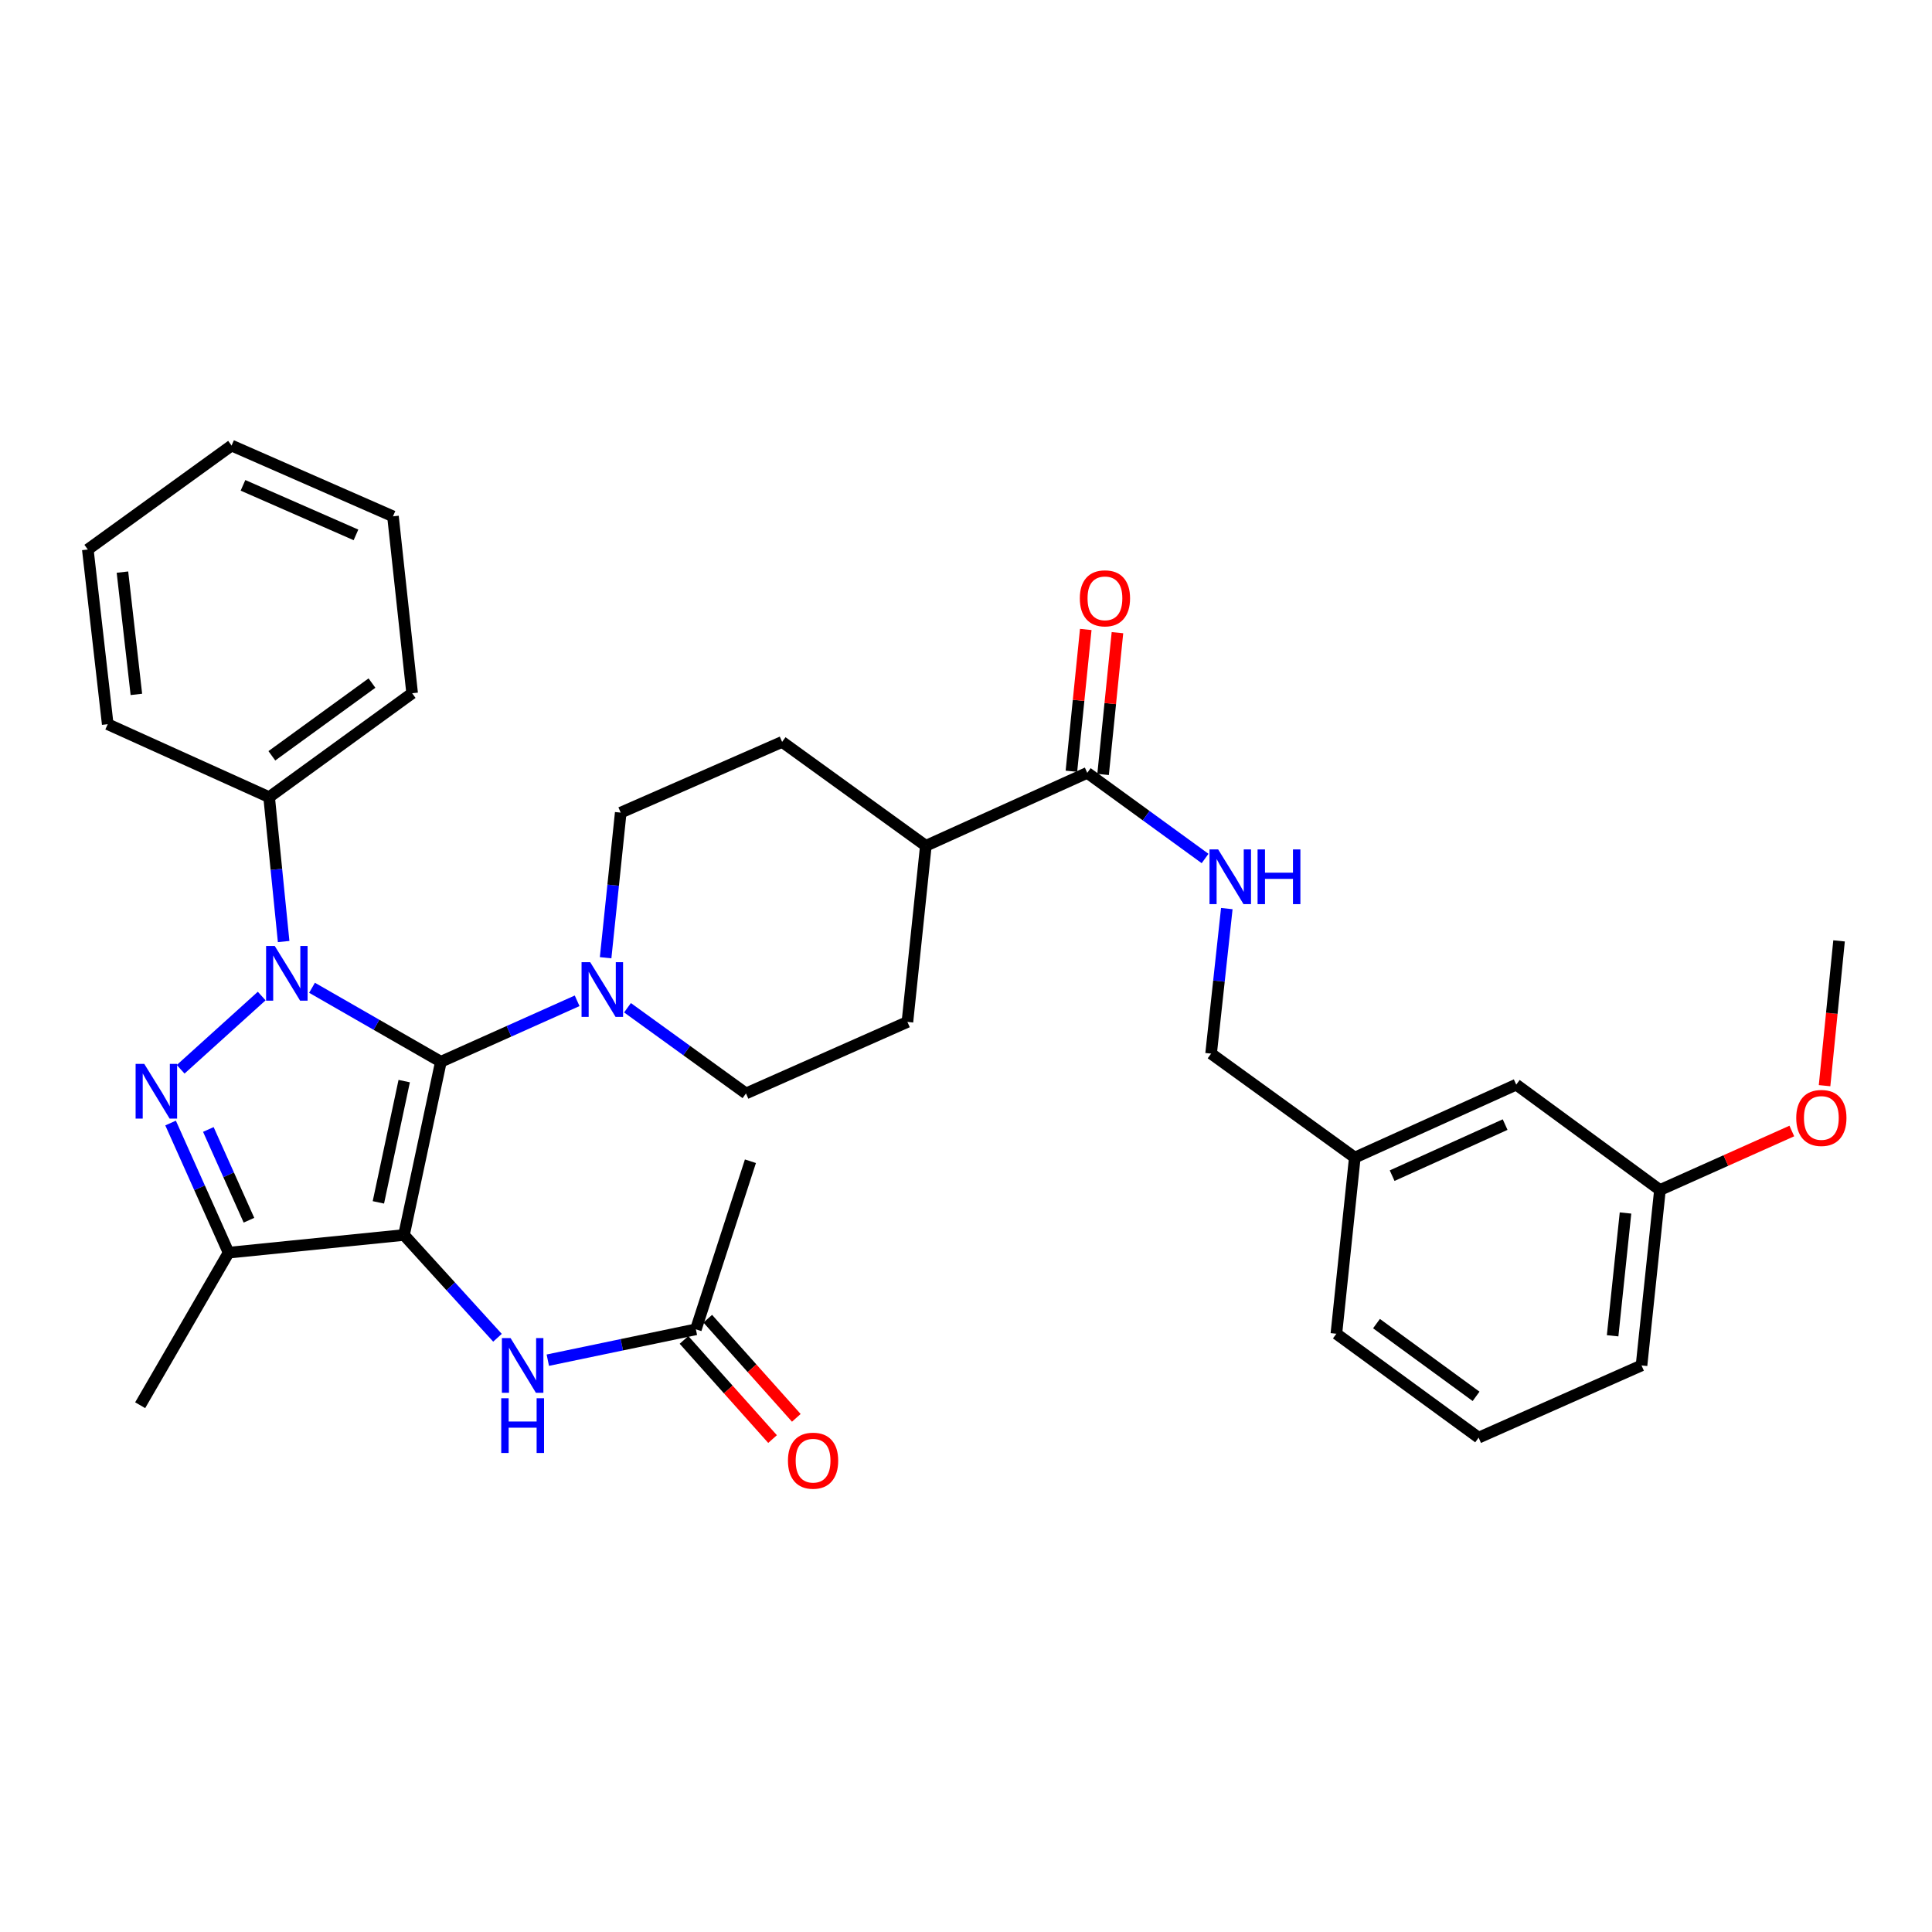 <?xml version='1.0' encoding='iso-8859-1'?>
<svg version='1.1' baseProfile='full'
              xmlns='http://www.w3.org/2000/svg'
                      xmlns:rdkit='http://www.rdkit.org/xml'
                      xmlns:xlink='http://www.w3.org/1999/xlink'
                  xml:space='preserve'
width='1000px' height='1000px' viewBox='0 0 1000 1000'>
<!-- END OF HEADER -->
<rect style='opacity:1.0;fill:#FFFFFF;stroke:none' width='1000' height='1000' x='0' y='0'> </rect>
<path class='bond-0' d='M 228.2,549.564 L 209.107,639.224' style='fill:none;fill-rule:evenodd;stroke:#000000;stroke-width:6px;stroke-linecap:butt;stroke-linejoin:miter;stroke-opacity:1' />
<path class='bond-0' d='M 209.214,559.58 L 195.849,622.342' style='fill:none;fill-rule:evenodd;stroke:#000000;stroke-width:6px;stroke-linecap:butt;stroke-linejoin:miter;stroke-opacity:1' />
<path class='bond-1' d='M 228.2,549.564 L 194.853,530.418' style='fill:none;fill-rule:evenodd;stroke:#000000;stroke-width:6px;stroke-linecap:butt;stroke-linejoin:miter;stroke-opacity:1' />
<path class='bond-1' d='M 194.853,530.418 L 161.505,511.271' style='fill:none;fill-rule:evenodd;stroke:#0000FF;stroke-width:6px;stroke-linecap:butt;stroke-linejoin:miter;stroke-opacity:1' />
<path class='bond-4' d='M 228.2,549.564 L 263.462,533.788' style='fill:none;fill-rule:evenodd;stroke:#000000;stroke-width:6px;stroke-linecap:butt;stroke-linejoin:miter;stroke-opacity:1' />
<path class='bond-4' d='M 263.462,533.788 L 298.724,518.012' style='fill:none;fill-rule:evenodd;stroke:#0000FF;stroke-width:6px;stroke-linecap:butt;stroke-linejoin:miter;stroke-opacity:1' />
<path class='bond-3' d='M 209.107,639.224 L 118.32,648.382' style='fill:none;fill-rule:evenodd;stroke:#000000;stroke-width:6px;stroke-linecap:butt;stroke-linejoin:miter;stroke-opacity:1' />
<path class='bond-5' d='M 209.107,639.224 L 233.301,665.825' style='fill:none;fill-rule:evenodd;stroke:#000000;stroke-width:6px;stroke-linecap:butt;stroke-linejoin:miter;stroke-opacity:1' />
<path class='bond-5' d='M 233.301,665.825 L 257.495,692.425' style='fill:none;fill-rule:evenodd;stroke:#0000FF;stroke-width:6px;stroke-linecap:butt;stroke-linejoin:miter;stroke-opacity:1' />
<path class='bond-2' d='M 135.451,515.55 L 93.508,553.461' style='fill:none;fill-rule:evenodd;stroke:#0000FF;stroke-width:6px;stroke-linecap:butt;stroke-linejoin:miter;stroke-opacity:1' />
<path class='bond-7' d='M 146.813,487.335 L 143.056,449.97' style='fill:none;fill-rule:evenodd;stroke:#0000FF;stroke-width:6px;stroke-linecap:butt;stroke-linejoin:miter;stroke-opacity:1' />
<path class='bond-7' d='M 143.056,449.97 L 139.3,412.605' style='fill:none;fill-rule:evenodd;stroke:#000000;stroke-width:6px;stroke-linecap:butt;stroke-linejoin:miter;stroke-opacity:1' />
<path class='bond-33' d='M 88.291,581.277 L 103.306,614.829' style='fill:none;fill-rule:evenodd;stroke:#0000FF;stroke-width:6px;stroke-linecap:butt;stroke-linejoin:miter;stroke-opacity:1' />
<path class='bond-33' d='M 103.306,614.829 L 118.32,648.382' style='fill:none;fill-rule:evenodd;stroke:#000000;stroke-width:6px;stroke-linecap:butt;stroke-linejoin:miter;stroke-opacity:1' />
<path class='bond-33' d='M 107.841,584.61 L 118.351,608.097' style='fill:none;fill-rule:evenodd;stroke:#0000FF;stroke-width:6px;stroke-linecap:butt;stroke-linejoin:miter;stroke-opacity:1' />
<path class='bond-33' d='M 118.351,608.097 L 128.861,631.583' style='fill:none;fill-rule:evenodd;stroke:#000000;stroke-width:6px;stroke-linecap:butt;stroke-linejoin:miter;stroke-opacity:1' />
<path class='bond-19' d='M 118.32,648.382 L 72.551,727.337' style='fill:none;fill-rule:evenodd;stroke:#000000;stroke-width:6px;stroke-linecap:butt;stroke-linejoin:miter;stroke-opacity:1' />
<path class='bond-10' d='M 313.467,495.721 L 317.376,458.17' style='fill:none;fill-rule:evenodd;stroke:#0000FF;stroke-width:6px;stroke-linecap:butt;stroke-linejoin:miter;stroke-opacity:1' />
<path class='bond-10' d='M 317.376,458.17 L 321.286,420.618' style='fill:none;fill-rule:evenodd;stroke:#000000;stroke-width:6px;stroke-linecap:butt;stroke-linejoin:miter;stroke-opacity:1' />
<path class='bond-11' d='M 324.787,521.609 L 355.454,543.787' style='fill:none;fill-rule:evenodd;stroke:#0000FF;stroke-width:6px;stroke-linecap:butt;stroke-linejoin:miter;stroke-opacity:1' />
<path class='bond-11' d='M 355.454,543.787 L 386.12,565.965' style='fill:none;fill-rule:evenodd;stroke:#000000;stroke-width:6px;stroke-linecap:butt;stroke-linejoin:miter;stroke-opacity:1' />
<path class='bond-9' d='M 283.547,704.026 L 321.867,696.039' style='fill:none;fill-rule:evenodd;stroke:#0000FF;stroke-width:6px;stroke-linecap:butt;stroke-linejoin:miter;stroke-opacity:1' />
<path class='bond-9' d='M 321.867,696.039 L 360.187,688.052' style='fill:none;fill-rule:evenodd;stroke:#000000;stroke-width:6px;stroke-linecap:butt;stroke-linejoin:miter;stroke-opacity:1' />
<path class='bond-6' d='M 562.758,400.023 L 479.215,437.788' style='fill:none;fill-rule:evenodd;stroke:#000000;stroke-width:6px;stroke-linecap:butt;stroke-linejoin:miter;stroke-opacity:1' />
<path class='bond-8' d='M 562.758,400.023 L 593.254,422.188' style='fill:none;fill-rule:evenodd;stroke:#000000;stroke-width:6px;stroke-linecap:butt;stroke-linejoin:miter;stroke-opacity:1' />
<path class='bond-8' d='M 593.254,422.188 L 623.75,444.354' style='fill:none;fill-rule:evenodd;stroke:#0000FF;stroke-width:6px;stroke-linecap:butt;stroke-linejoin:miter;stroke-opacity:1' />
<path class='bond-13' d='M 570.958,400.853 L 574.674,364.163' style='fill:none;fill-rule:evenodd;stroke:#000000;stroke-width:6px;stroke-linecap:butt;stroke-linejoin:miter;stroke-opacity:1' />
<path class='bond-13' d='M 574.674,364.163 L 578.39,327.474' style='fill:none;fill-rule:evenodd;stroke:#FF0000;stroke-width:6px;stroke-linecap:butt;stroke-linejoin:miter;stroke-opacity:1' />
<path class='bond-13' d='M 554.558,399.192 L 558.275,362.502' style='fill:none;fill-rule:evenodd;stroke:#000000;stroke-width:6px;stroke-linecap:butt;stroke-linejoin:miter;stroke-opacity:1' />
<path class='bond-13' d='M 558.275,362.502 L 561.991,325.813' style='fill:none;fill-rule:evenodd;stroke:#FF0000;stroke-width:6px;stroke-linecap:butt;stroke-linejoin:miter;stroke-opacity:1' />
<path class='bond-25' d='M 139.3,412.605 L 213.32,358.823' style='fill:none;fill-rule:evenodd;stroke:#000000;stroke-width:6px;stroke-linecap:butt;stroke-linejoin:miter;stroke-opacity:1' />
<path class='bond-25' d='M 140.714,391.203 L 192.528,353.556' style='fill:none;fill-rule:evenodd;stroke:#000000;stroke-width:6px;stroke-linecap:butt;stroke-linejoin:miter;stroke-opacity:1' />
<path class='bond-26' d='M 139.3,412.605 L 55.757,374.849' style='fill:none;fill-rule:evenodd;stroke:#000000;stroke-width:6px;stroke-linecap:butt;stroke-linejoin:miter;stroke-opacity:1' />
<path class='bond-17' d='M 634.994,470.284 L 630.927,507.818' style='fill:none;fill-rule:evenodd;stroke:#0000FF;stroke-width:6px;stroke-linecap:butt;stroke-linejoin:miter;stroke-opacity:1' />
<path class='bond-17' d='M 630.927,507.818 L 626.86,545.351' style='fill:none;fill-rule:evenodd;stroke:#000000;stroke-width:6px;stroke-linecap:butt;stroke-linejoin:miter;stroke-opacity:1' />
<path class='bond-14' d='M 354.04,693.542 L 376.957,719.199' style='fill:none;fill-rule:evenodd;stroke:#000000;stroke-width:6px;stroke-linecap:butt;stroke-linejoin:miter;stroke-opacity:1' />
<path class='bond-14' d='M 376.957,719.199 L 399.875,744.857' style='fill:none;fill-rule:evenodd;stroke:#FF0000;stroke-width:6px;stroke-linecap:butt;stroke-linejoin:miter;stroke-opacity:1' />
<path class='bond-14' d='M 366.333,682.561 L 389.251,708.219' style='fill:none;fill-rule:evenodd;stroke:#000000;stroke-width:6px;stroke-linecap:butt;stroke-linejoin:miter;stroke-opacity:1' />
<path class='bond-14' d='M 389.251,708.219 L 412.168,733.876' style='fill:none;fill-rule:evenodd;stroke:#FF0000;stroke-width:6px;stroke-linecap:butt;stroke-linejoin:miter;stroke-opacity:1' />
<path class='bond-24' d='M 360.187,688.052 L 388.419,601.056' style='fill:none;fill-rule:evenodd;stroke:#000000;stroke-width:6px;stroke-linecap:butt;stroke-linejoin:miter;stroke-opacity:1' />
<path class='bond-15' d='M 321.286,420.618 L 404.82,384.006' style='fill:none;fill-rule:evenodd;stroke:#000000;stroke-width:6px;stroke-linecap:butt;stroke-linejoin:miter;stroke-opacity:1' />
<path class='bond-16' d='M 386.12,565.965 L 469.682,528.95' style='fill:none;fill-rule:evenodd;stroke:#000000;stroke-width:6px;stroke-linecap:butt;stroke-linejoin:miter;stroke-opacity:1' />
<path class='bond-12' d='M 479.215,437.788 L 469.682,528.95' style='fill:none;fill-rule:evenodd;stroke:#000000;stroke-width:6px;stroke-linecap:butt;stroke-linejoin:miter;stroke-opacity:1' />
<path class='bond-34' d='M 479.215,437.788 L 404.82,384.006' style='fill:none;fill-rule:evenodd;stroke:#000000;stroke-width:6px;stroke-linecap:butt;stroke-linejoin:miter;stroke-opacity:1' />
<path class='bond-20' d='M 626.86,545.351 L 701.246,599.16' style='fill:none;fill-rule:evenodd;stroke:#000000;stroke-width:6px;stroke-linecap:butt;stroke-linejoin:miter;stroke-opacity:1' />
<path class='bond-18' d='M 784.799,561.404 L 701.246,599.16' style='fill:none;fill-rule:evenodd;stroke:#000000;stroke-width:6px;stroke-linecap:butt;stroke-linejoin:miter;stroke-opacity:1' />
<path class='bond-18' d='M 779.053,582.089 L 720.567,608.518' style='fill:none;fill-rule:evenodd;stroke:#000000;stroke-width:6px;stroke-linecap:butt;stroke-linejoin:miter;stroke-opacity:1' />
<path class='bond-21' d='M 784.799,561.404 L 859.184,615.946' style='fill:none;fill-rule:evenodd;stroke:#000000;stroke-width:6px;stroke-linecap:butt;stroke-linejoin:miter;stroke-opacity:1' />
<path class='bond-27' d='M 701.246,599.16 L 691.704,690.341' style='fill:none;fill-rule:evenodd;stroke:#000000;stroke-width:6px;stroke-linecap:butt;stroke-linejoin:miter;stroke-opacity:1' />
<path class='bond-22' d='M 859.184,615.946 L 893.312,600.676' style='fill:none;fill-rule:evenodd;stroke:#000000;stroke-width:6px;stroke-linecap:butt;stroke-linejoin:miter;stroke-opacity:1' />
<path class='bond-22' d='M 893.312,600.676 L 927.44,585.406' style='fill:none;fill-rule:evenodd;stroke:#FF0000;stroke-width:6px;stroke-linecap:butt;stroke-linejoin:miter;stroke-opacity:1' />
<path class='bond-36' d='M 859.184,615.946 L 849.652,706.742' style='fill:none;fill-rule:evenodd;stroke:#000000;stroke-width:6px;stroke-linecap:butt;stroke-linejoin:miter;stroke-opacity:1' />
<path class='bond-36' d='M 841.361,627.844 L 834.688,691.401' style='fill:none;fill-rule:evenodd;stroke:#000000;stroke-width:6px;stroke-linecap:butt;stroke-linejoin:miter;stroke-opacity:1' />
<path class='bond-29' d='M 944.392,561.945 L 948.143,524.472' style='fill:none;fill-rule:evenodd;stroke:#FF0000;stroke-width:6px;stroke-linecap:butt;stroke-linejoin:miter;stroke-opacity:1' />
<path class='bond-29' d='M 948.143,524.472 L 951.894,487' style='fill:none;fill-rule:evenodd;stroke:#000000;stroke-width:6px;stroke-linecap:butt;stroke-linejoin:miter;stroke-opacity:1' />
<path class='bond-23' d='M 765.339,744.123 L 691.704,690.341' style='fill:none;fill-rule:evenodd;stroke:#000000;stroke-width:6px;stroke-linecap:butt;stroke-linejoin:miter;stroke-opacity:1' />
<path class='bond-23' d='M 764.016,722.744 L 712.471,685.097' style='fill:none;fill-rule:evenodd;stroke:#000000;stroke-width:6px;stroke-linecap:butt;stroke-linejoin:miter;stroke-opacity:1' />
<path class='bond-28' d='M 765.339,744.123 L 849.652,706.742' style='fill:none;fill-rule:evenodd;stroke:#000000;stroke-width:6px;stroke-linecap:butt;stroke-linejoin:miter;stroke-opacity:1' />
<path class='bond-30' d='M 213.32,358.823 L 203.402,267.258' style='fill:none;fill-rule:evenodd;stroke:#000000;stroke-width:6px;stroke-linecap:butt;stroke-linejoin:miter;stroke-opacity:1' />
<path class='bond-31' d='M 55.757,374.849 L 45.455,284.428' style='fill:none;fill-rule:evenodd;stroke:#000000;stroke-width:6px;stroke-linecap:butt;stroke-linejoin:miter;stroke-opacity:1' />
<path class='bond-31' d='M 70.589,359.42 L 63.377,296.125' style='fill:none;fill-rule:evenodd;stroke:#000000;stroke-width:6px;stroke-linecap:butt;stroke-linejoin:miter;stroke-opacity:1' />
<path class='bond-35' d='M 203.402,267.258 L 119.859,230.619' style='fill:none;fill-rule:evenodd;stroke:#000000;stroke-width:6px;stroke-linecap:butt;stroke-linejoin:miter;stroke-opacity:1' />
<path class='bond-35' d='M 184.25,276.858 L 125.77,251.211' style='fill:none;fill-rule:evenodd;stroke:#000000;stroke-width:6px;stroke-linecap:butt;stroke-linejoin:miter;stroke-opacity:1' />
<path class='bond-32' d='M 45.455,284.428 L 119.859,230.619' style='fill:none;fill-rule:evenodd;stroke:#000000;stroke-width:6px;stroke-linecap:butt;stroke-linejoin:miter;stroke-opacity:1' />
<path  class='atom-2' d='M 142.207 489.626
L 151.487 504.626
Q 152.407 506.106, 153.887 508.786
Q 155.367 511.466, 155.447 511.626
L 155.447 489.626
L 159.207 489.626
L 159.207 517.946
L 155.327 517.946
L 145.367 501.546
Q 144.207 499.626, 142.967 497.426
Q 141.767 495.226, 141.407 494.546
L 141.407 517.946
L 137.727 517.946
L 137.727 489.626
L 142.207 489.626
' fill='#0000FF'/>
<path  class='atom-3' d='M 74.671 550.669
L 83.951 565.669
Q 84.871 567.149, 86.35 569.829
Q 87.831 572.509, 87.91 572.669
L 87.91 550.669
L 91.671 550.669
L 91.671 578.989
L 87.79 578.989
L 77.831 562.589
Q 76.671 560.669, 75.43 558.469
Q 74.231 556.269, 73.871 555.589
L 73.871 578.989
L 70.191 578.989
L 70.191 550.669
L 74.671 550.669
' fill='#0000FF'/>
<path  class='atom-5' d='M 305.493 498.023
L 314.773 513.023
Q 315.693 514.503, 317.173 517.183
Q 318.653 519.863, 318.733 520.023
L 318.733 498.023
L 322.493 498.023
L 322.493 526.343
L 318.613 526.343
L 308.653 509.943
Q 307.493 508.023, 306.253 505.823
Q 305.053 503.623, 304.693 502.943
L 304.693 526.343
L 301.013 526.343
L 301.013 498.023
L 305.493 498.023
' fill='#0000FF'/>
<path  class='atom-6' d='M 264.257 692.582
L 273.537 707.582
Q 274.457 709.062, 275.937 711.742
Q 277.417 714.422, 277.497 714.582
L 277.497 692.582
L 281.257 692.582
L 281.257 720.902
L 277.377 720.902
L 267.417 704.502
Q 266.257 702.582, 265.017 700.382
Q 263.817 698.182, 263.457 697.502
L 263.457 720.902
L 259.777 720.902
L 259.777 692.582
L 264.257 692.582
' fill='#0000FF'/>
<path  class='atom-6' d='M 259.437 723.734
L 263.277 723.734
L 263.277 735.774
L 277.757 735.774
L 277.757 723.734
L 281.597 723.734
L 281.597 752.054
L 277.757 752.054
L 277.757 738.974
L 263.277 738.974
L 263.277 752.054
L 259.437 752.054
L 259.437 723.734
' fill='#0000FF'/>
<path  class='atom-9' d='M 630.518 439.663
L 639.798 454.663
Q 640.718 456.143, 642.198 458.823
Q 643.678 461.503, 643.758 461.663
L 643.758 439.663
L 647.518 439.663
L 647.518 467.983
L 643.638 467.983
L 633.678 451.583
Q 632.518 449.663, 631.278 447.463
Q 630.078 445.263, 629.718 444.583
L 629.718 467.983
L 626.038 467.983
L 626.038 439.663
L 630.518 439.663
' fill='#0000FF'/>
<path  class='atom-9' d='M 650.918 439.663
L 654.758 439.663
L 654.758 451.703
L 669.238 451.703
L 669.238 439.663
L 673.078 439.663
L 673.078 467.983
L 669.238 467.983
L 669.238 454.903
L 654.758 454.903
L 654.758 467.983
L 650.918 467.983
L 650.918 439.663
' fill='#0000FF'/>
<path  class='atom-14' d='M 558.916 309.691
Q 558.916 302.891, 562.276 299.091
Q 565.636 295.291, 571.916 295.291
Q 578.196 295.291, 581.556 299.091
Q 584.916 302.891, 584.916 309.691
Q 584.916 316.571, 581.516 320.491
Q 578.116 324.371, 571.916 324.371
Q 565.676 324.371, 562.276 320.491
Q 558.916 316.611, 558.916 309.691
M 571.916 321.171
Q 576.236 321.171, 578.556 318.291
Q 580.916 315.371, 580.916 309.691
Q 580.916 304.131, 578.556 301.331
Q 576.236 298.491, 571.916 298.491
Q 567.596 298.491, 565.236 301.291
Q 562.916 304.091, 562.916 309.691
Q 562.916 315.411, 565.236 318.291
Q 567.596 321.171, 571.916 321.171
' fill='#FF0000'/>
<path  class='atom-15' d='M 407.845 756.043
Q 407.845 749.243, 411.205 745.443
Q 414.565 741.643, 420.845 741.643
Q 427.125 741.643, 430.485 745.443
Q 433.845 749.243, 433.845 756.043
Q 433.845 762.923, 430.445 766.843
Q 427.045 770.723, 420.845 770.723
Q 414.605 770.723, 411.205 766.843
Q 407.845 762.963, 407.845 756.043
M 420.845 767.523
Q 425.165 767.523, 427.485 764.643
Q 429.845 761.723, 429.845 756.043
Q 429.845 750.483, 427.485 747.683
Q 425.165 744.843, 420.845 744.843
Q 416.525 744.843, 414.165 747.643
Q 411.845 750.443, 411.845 756.043
Q 411.845 761.763, 414.165 764.643
Q 416.525 767.523, 420.845 767.523
' fill='#FF0000'/>
<path  class='atom-23' d='M 929.728 578.645
Q 929.728 571.845, 933.088 568.045
Q 936.448 564.245, 942.728 564.245
Q 949.008 564.245, 952.368 568.045
Q 955.728 571.845, 955.728 578.645
Q 955.728 585.525, 952.328 589.445
Q 948.928 593.325, 942.728 593.325
Q 936.488 593.325, 933.088 589.445
Q 929.728 585.565, 929.728 578.645
M 942.728 590.125
Q 947.048 590.125, 949.368 587.245
Q 951.728 584.325, 951.728 578.645
Q 951.728 573.085, 949.368 570.285
Q 947.048 567.445, 942.728 567.445
Q 938.408 567.445, 936.048 570.245
Q 933.728 573.045, 933.728 578.645
Q 933.728 584.365, 936.048 587.245
Q 938.408 590.125, 942.728 590.125
' fill='#FF0000'/>
</svg>
